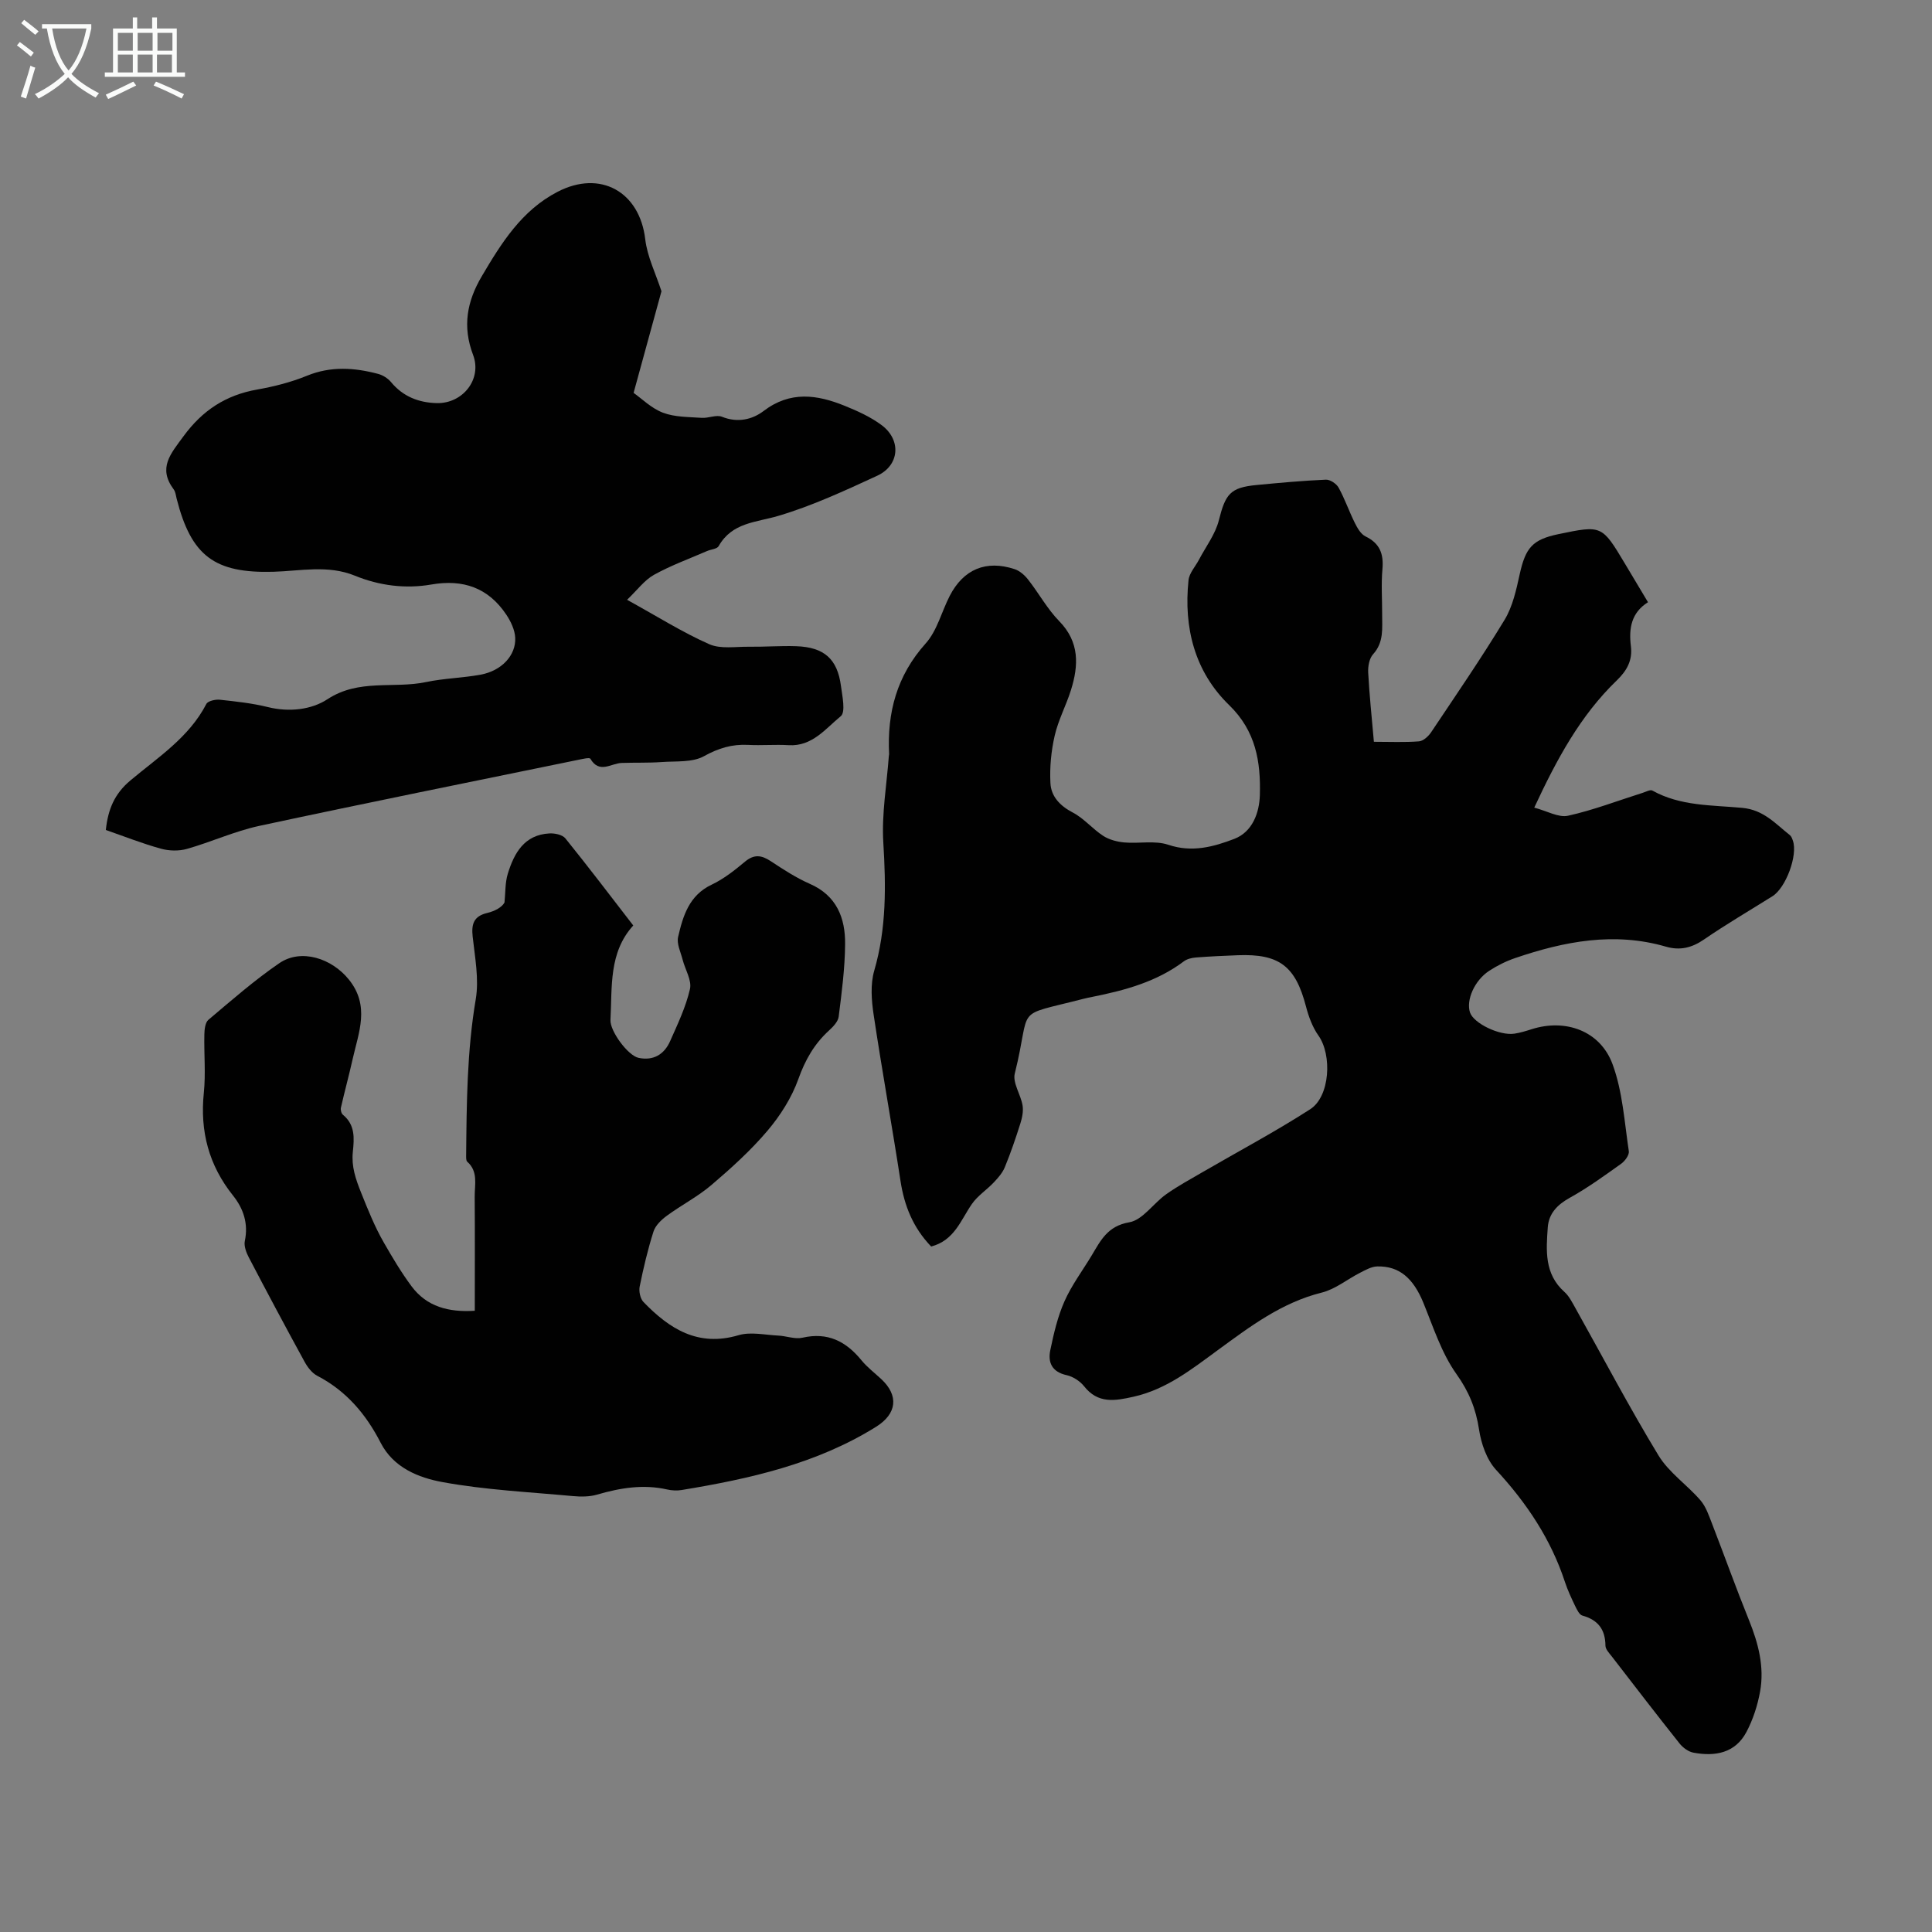 <svg enable-background="new 0 0 400 400" viewBox="0 0 400 400" xmlns="http://www.w3.org/2000/svg"><rect x="0" y="0" width="400" height="400" fill="#808080" stroke="none"/><g fill="#010101"><path d="m192.79 258.08c-3.76-3.91-5.56-8.44-6.35-13.57-1.76-11.48-3.84-22.92-5.56-34.41-.45-2.99-.7-6.3.12-9.13 2.55-8.77 2.43-17.55 1.88-26.54-.36-5.94.71-11.97 1.15-17.96.01-.11.06-.22.05-.33-.43-8.61 1.59-16.26 7.57-22.92 2.37-2.64 3.29-6.55 4.97-9.83 2.85-5.54 7.54-7.51 13.46-5.55 1.06.35 2.08 1.26 2.79 2.17 2.21 2.82 3.95 6.05 6.43 8.59 4.23 4.33 4.03 9.15 2.43 14.27-1 3.19-2.63 6.21-3.37 9.45-.73 3.18-1.05 6.55-.88 9.81.14 2.76 1.96 4.7 4.62 6.09 2.31 1.2 4.09 3.4 6.31 4.84 1.24.8 2.87 1.22 4.36 1.36 3.04.27 6.34-.45 9.11.48 4.91 1.66 9.39.42 13.67-1.22 3.75-1.44 5.19-5.39 5.29-9.1.19-6.85-.82-13.22-6.35-18.59-7.14-6.92-9.45-16.03-8.42-25.86.15-1.48 1.43-2.84 2.17-4.26 1.42-2.7 3.39-5.27 4.11-8.15 1.37-5.43 2.34-6.78 7.78-7.3 4.79-.46 9.58-.9 14.38-1.11.88-.04 2.19.84 2.64 1.66 1.29 2.34 2.16 4.91 3.36 7.31.52 1.05 1.24 2.31 2.21 2.78 2.97 1.44 3.77 3.62 3.5 6.76-.28 3.11-.05 6.26-.06 9.4-.01 2.87.38 5.76-1.88 8.24-.79.87-1.08 2.53-1.01 3.8.25 4.66.74 9.31 1.18 14.32 3.35 0 6.36.14 9.33-.09.88-.07 1.93-1.02 2.49-1.84 5.16-7.72 10.42-15.38 15.23-23.31 1.68-2.77 2.42-6.19 3.13-9.42 1.22-5.53 2.65-7.21 8.02-8.33 9-1.87 9-1.87 13.76 6.08 1.55 2.58 3.09 5.16 4.79 8.01-3.5 2.2-3.99 5.48-3.54 9.13.36 2.89-.81 5.03-2.93 7.07-7.52 7.25-12.39 16.25-17.08 26.33 2.67.7 5.03 2.11 6.99 1.68 5.24-1.16 10.31-3.12 15.45-4.74.67-.21 1.58-.72 2.02-.47 5.82 3.25 12.36 2.99 18.62 3.58 4.44.42 6.85 3.29 9.84 5.64.32.25.49.75.63 1.16 1.05 3-1.45 9.76-4.24 11.5-4.74 2.97-9.58 5.8-14.18 8.96-2.52 1.73-4.97 2.31-7.85 1.48-10.7-3.11-21.04-1.12-31.24 2.36-1.88.64-3.73 1.56-5.39 2.65-3.05 2-4.8 6.1-3.95 8.62.76 2.24 6.1 4.84 9.19 4.38 1.21-.18 2.39-.55 3.56-.92 7.01-2.24 14.23.31 16.78 7.29 2.07 5.64 2.44 11.92 3.35 17.96.12.79-.81 2.06-1.61 2.62-3.45 2.46-6.9 4.97-10.6 7.02-2.6 1.44-4.36 3.26-4.57 6.13-.34 4.78-.73 9.63 3.43 13.35.97.86 1.6 2.14 2.26 3.31 5.72 10.2 11.16 20.57 17.23 30.56 2.15 3.54 5.91 6.07 8.68 9.28 1.15 1.33 1.76 3.18 2.42 4.88 2.58 6.66 4.98 13.38 7.66 20 1.92 4.76 3.19 9.62 2.28 14.71-.52 2.89-1.47 5.83-2.84 8.41-2.32 4.36-6.48 5.09-10.95 4.26-1.05-.19-2.18-1.02-2.87-1.88-4.74-5.95-9.37-11.99-14.02-18.01-.54-.7-1.33-1.5-1.34-2.26-.03-3.35-1.52-5.33-4.77-6.23-.65-.18-1.15-1.27-1.53-2.04-.77-1.61-1.53-3.24-2.09-4.93-2.91-8.87-7.93-16.36-14.25-23.2-1.95-2.11-3.09-5.43-3.53-8.35-.66-4.32-2.08-7.84-4.68-11.49-3.1-4.36-4.8-9.74-6.86-14.78-2.07-5.04-4.97-7.61-9.54-7.5-1.2.03-2.43.74-3.55 1.31-2.66 1.35-5.11 3.4-7.91 4.1-8.31 2.06-14.88 7.04-21.55 11.92-5.41 3.96-10.65 8.13-17.46 9.65-3.84.86-7.34 1.49-10.22-2.17-.85-1.07-2.3-2.01-3.62-2.3-3.01-.66-3.91-2.6-3.38-5.16.71-3.43 1.52-6.93 2.93-10.11 1.48-3.35 3.74-6.35 5.64-9.51 1.86-3.1 3.27-6.09 7.79-6.87 2.78-.48 4.98-3.92 7.62-5.79 2.42-1.72 5.06-3.14 7.63-4.64 7.42-4.31 15.01-8.34 22.21-12.98 4.11-2.65 4.54-11.23 1.71-15.23-1.25-1.76-2.05-3.96-2.6-6.08-2.17-8.3-5.51-10.9-14.09-10.57-2.9.11-5.81.24-8.71.47-.84.07-1.81.29-2.47.79-5.62 4.23-12.17 6-18.9 7.35-.66.13-1.32.26-1.96.43-14.78 3.82-10.55 1.07-14.15 15.45-.48 1.93 1.23 4.34 1.61 6.59.2 1.2-.08 2.58-.46 3.77-.96 3.05-2 6.08-3.21 9.03-.48 1.17-1.39 2.21-2.28 3.15-1.46 1.55-3.37 2.77-4.55 4.49-2.29 3.3-3.59 7.51-8.42 8.79z"/><path d="m98.3 271.38c0-8.01.04-15.82-.02-23.63-.02-2.48.77-5.19-1.54-7.23-.26-.23-.23-.85-.23-1.28.1-10.82.17-21.61 1.99-32.36.7-4.17-.17-8.66-.64-12.97-.29-2.64.25-4.23 3.01-4.89 1.59-.38 3.07-1.19 3.58-2.17.21-1.99.11-4.07.68-5.94 1.32-4.29 3.41-8.08 8.63-8.36 1.1-.06 2.68.27 3.29 1.02 4.71 5.83 9.24 11.8 14.06 18.04-5.11 5.62-4.35 12.73-4.72 19.57-.12 2.28 3.61 7.38 5.83 7.84 3.06.64 5.31-.72 6.52-3.46 1.56-3.52 3.26-7.07 4.11-10.79.41-1.82-1-4.03-1.52-6.08-.4-1.57-1.27-3.3-.93-4.73 1.01-4.34 2.27-8.6 6.96-10.81 2.49-1.18 4.75-2.97 6.89-4.76 1.88-1.56 3.4-1.36 5.3-.11 2.61 1.72 5.27 3.46 8.12 4.71 5.56 2.44 7.35 7.06 7.3 12.47-.04 5.02-.7 10.04-1.33 15.03-.13 1.03-1.16 2.09-2.02 2.88-3.04 2.78-4.92 6.08-6.33 10.04-1.38 3.86-3.74 7.57-6.41 10.72-3.46 4.08-7.49 7.72-11.57 11.2-2.83 2.42-6.23 4.16-9.25 6.38-1.13.83-2.36 2-2.76 3.27-1.19 3.72-2.08 7.54-2.86 11.37-.2 1 .11 2.51.78 3.21 5.37 5.56 11.3 9.36 19.68 6.88 2.52-.75 5.49-.05 8.25.08 1.67.08 3.43.79 4.98.44 5.22-1.2 9 .73 12.21 4.65 1.19 1.46 2.74 2.63 4.13 3.93 3.65 3.4 3.24 7.17-1.1 9.87-12.33 7.68-26.16 10.76-40.23 13.08-.97.16-2.04.11-3.01-.11-4.97-1.12-9.74-.33-14.53 1.07-1.56.45-3.33.45-4.98.3-9.02-.84-18.13-1.27-27.02-2.9-4.95-.91-10.14-2.97-12.8-8.16-3.02-5.9-7.12-10.73-13.12-13.85-1.09-.57-2.01-1.78-2.62-2.9-3.92-7.16-7.76-14.36-11.54-21.59-.54-1.03-1.05-2.38-.83-3.43.76-3.61-.3-6.71-2.45-9.4-5.01-6.27-6.86-13.3-6.04-21.26.41-3.99.02-8.05.11-12.08.02-1.04.17-2.48.84-3.04 4.78-4.03 9.51-8.18 14.66-11.71 4.55-3.12 10.87-1.01 14.4 3.35 4.44 5.49 2.04 10.95.8 16.5-.75 3.37-1.67 6.7-2.43 10.06-.1.45.09 1.19.42 1.46 2.55 2.1 2.35 4.83 2.05 7.7-.31 2.99.56 5.56 1.73 8.47 1.41 3.52 2.81 7.03 4.7 10.31 1.78 3.1 3.61 6.19 5.74 9.05 3.13 4.19 7.63 5.4 13.08 5.05z"/><path d="m21.91 171.84c.45-4.23 1.76-7.47 5.08-10.25 5.69-4.78 12.14-8.9 15.73-15.84.32-.63 1.87-.97 2.79-.88 3.33.36 6.7.72 9.94 1.52 4.41 1.1 9.03.55 12.34-1.62 6.53-4.29 13.7-2.14 20.44-3.56 3.71-.78 7.56-.84 11.29-1.53 4.32-.8 7.33-3.99 7.15-7.65-.08-1.62-.91-3.36-1.83-4.75-3.72-5.59-8.95-7.41-15.55-6.26-5.37.93-10.77.23-15.81-1.83-5.6-2.28-11.27-.97-16.9-.81-12.14.33-16.99-3.25-20.01-15.15-.16-.65-.23-1.4-.61-1.91-3.31-4.44-.64-7.35 2.01-10.97 3.94-5.39 8.77-8.55 15.27-9.7 3.51-.62 7.04-1.52 10.32-2.86 4.95-2.02 9.81-1.68 14.73-.38.98.26 2.02.92 2.67 1.7 2.48 3 5.73 4.25 9.44 4.35 5.4.14 9.45-4.95 7.55-9.97-2.24-5.9-1.28-11.08 1.8-16.3 4.06-6.89 8.27-13.63 15.67-17.47 8.89-4.62 17.02-.01 18.17 9.82.42 3.6 2.16 7.06 3.36 10.76-1.76 6.44-3.7 13.51-5.77 21.04 1.69 1.19 3.68 3.2 6.09 4.11 2.46.93 5.32.87 8.01 1.06 1.4.1 3.03-.7 4.21-.22 3.21 1.29 6.26.59 8.61-1.2 5.51-4.2 11.08-3.39 16.79-1.07 2.67 1.08 5.39 2.31 7.67 4.02 4.1 3.08 3.67 8.33-.95 10.46-6.68 3.08-13.43 6.22-20.45 8.3-4.65 1.38-9.59 1.35-12.37 6.27-.34.6-1.59.66-2.41 1.02-3.68 1.6-7.49 2.98-10.98 4.92-1.99 1.11-3.45 3.15-5.57 5.17 6.22 3.43 11.43 6.72 17 9.19 2.37 1.05 5.49.49 8.28.53 3.24.04 6.49-.22 9.73-.11 5.79.2 8.53 2.63 9.27 8.22.28 2.13 1 5.42-.04 6.27-3.14 2.57-5.91 6.3-10.79 6-2.79-.17-5.6.09-8.39-.06-3.33-.17-6.13.67-9.14 2.34-2.4 1.33-5.77 1-8.72 1.21-2.77.2-5.55.09-8.33.19-2.19.08-4.61 2.3-6.47-.87-.18-.31-1.68.06-2.54.23-22.01 4.52-44.04 8.95-66.01 13.67-5.1 1.1-9.95 3.34-14.99 4.77-1.68.47-3.72.42-5.41-.06-3.84-1.06-7.57-2.54-11.37-3.86z"/></g><path d="m6.4 11.7c-1-.8-1.9-1.6-2.9-2.3l.6-.7c.9.7 1.9 1.4 2.9 2.2zm-2.1 8.3c.7-2.1 1.4-4.2 2-6.4.2.1.6.3 1 .4-.7 2.3-1.3 4.4-1.9 6.4zm3-12.8c-1.1-.9-2.1-1.7-2.9-2.4l.6-.7c1 .8 2 1.5 3 2.4zm1.4-1.3v-.9h10.2v.9c-.9 4.2-2.3 7.3-4.1 9.4 1.3 1.4 3.2 2.7 5.7 4-.2.2-.4.5-.7.9-2.5-1.4-4.4-2.7-5.7-4.2-1.4 1.5-3.5 3-6.1 4.4 0 0 0 0-.1-.1-.3-.4-.5-.7-.7-.8 2.7-1.3 4.7-2.8 6.2-4.2-1.8-2.2-3-5.3-3.7-9.4zm9.2 0h-7.1c.6 3.8 1.7 6.7 3.4 8.7 1.7-2 2.9-4.8 3.7-8.7z" fill="#fafbfa"/><path d="m31.6 3.6h.9v2.3h4.1v9.1h1.7v.9h-16.6v-.9h1.7v-9.1h4.1v-2.3h.9v2.3h3.1v-2.3zm-4 13.3.6.8c-1.9.9-3.8 1.9-5.8 2.8-.2-.3-.3-.6-.5-.9 2-.9 3.9-1.8 5.7-2.7zm-3.2-10.1v3.7h3.1v-3.7zm0 4.5v3.7h3.1v-3.7zm4.1-4.5v3.7h3.1v-3.7zm0 4.5v3.7h3.1v-3.7zm9.1 9.1c-2.1-1.1-4.1-2-5.8-2.7l.5-.8c2.2.9 4.1 1.8 5.8 2.6zm-1.9-13.6h-3.1v3.7h3.1zm-3.2 4.5v3.7h3.1v-3.7z" fill="#fafbfa"/></svg>